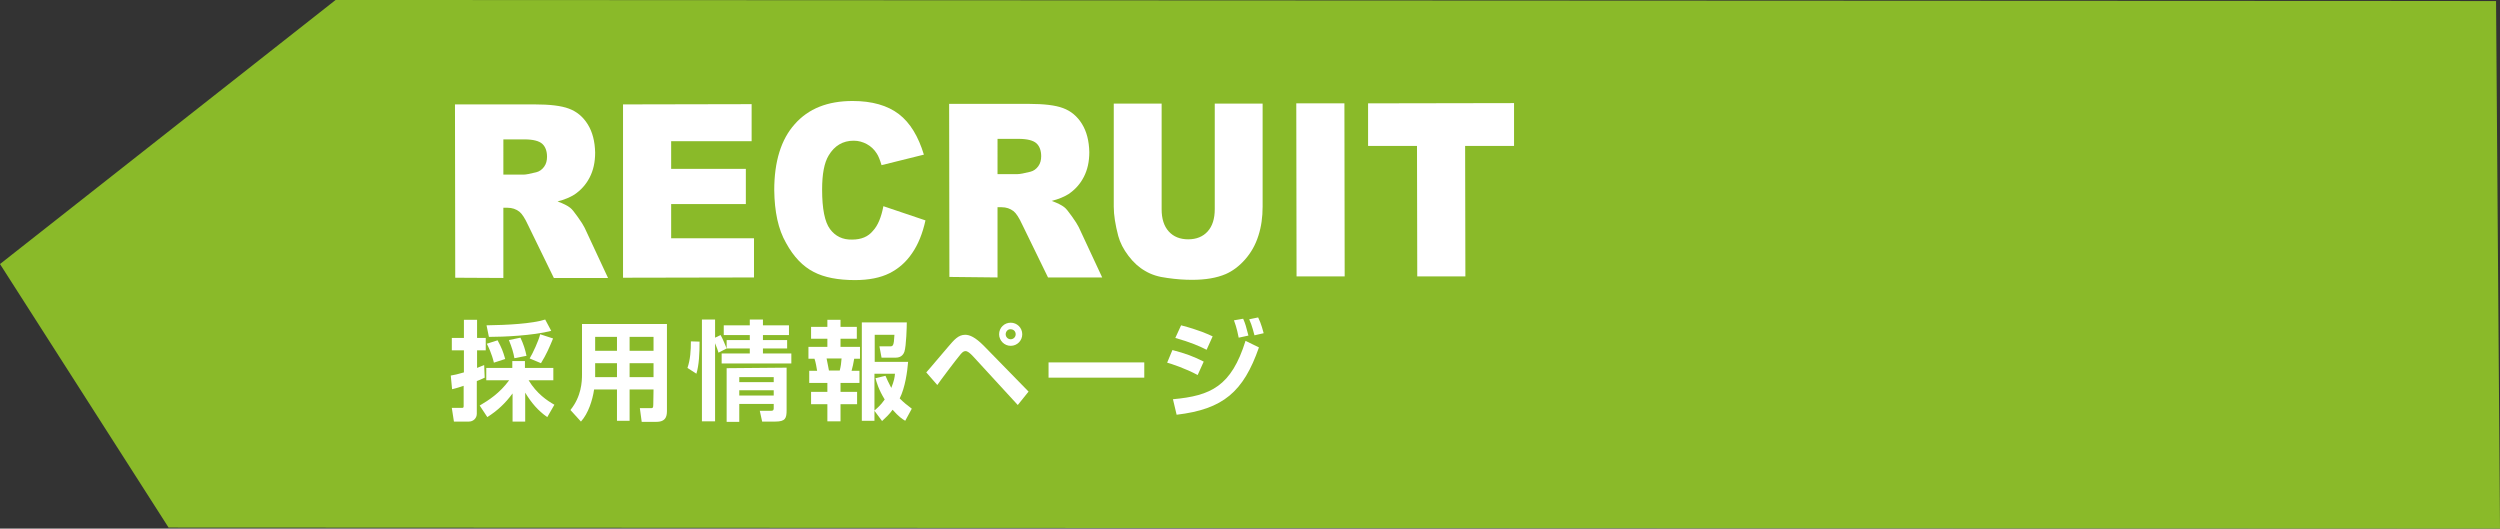 <?xml version="1.0" encoding="utf-8"?>
<!-- Generator: Adobe Illustrator 24.0.2, SVG Export Plug-In . SVG Version: 6.00 Build 0)  -->
<svg version="1.1" id="レイヤー_1" xmlns="http://www.w3.org/2000/svg" xmlns:xlink="http://www.w3.org/1999/xlink" x="0px"
	 y="0px" width="950.6px" height="201px" viewBox="0 0 950.6 201" style="enable-background:new 0 0 950.6 201;"
	 xml:space="preserve">
<rect x="0" y="0" width="950.6" height="201" fill="#333333" stroke="none"/>
<style type="text/css">
	.st0{fill:#8ABA29;}
	.st1{fill:#FFFFFF;}
</style>
<polygon class="st0" points="64.1,200.6 950.6,201 949.1,0.4 127.6,0 0,100.4 "/>
<g>
	<path class="st1" d="M173.1,105.6L173,39.7h30.4c5.6,0,10,0.5,12.9,1.6c3,1.1,5.4,3.1,7.2,6s2.7,6.5,2.8,10.7
		c0,3.7-0.7,6.8-2.1,9.5s-3.3,4.8-5.8,6.5c-1.6,1-3.7,1.9-6.4,2.6c2.2,0.8,3.8,1.6,4.8,2.4c0.7,0.5,1.6,1.7,2.9,3.5
		c1.3,1.8,2.1,3.1,2.6,4.1l8.9,19.1h-20.6l-9.8-20.1c-1.2-2.6-2.3-4.3-3.3-5.1c-1.3-1-2.8-1.5-4.5-1.5h-1.6v26.7L173.1,105.6z
		 M191.4,66.4h7.7c0.8,0,2.4-0.3,4.8-0.9c1.2-0.3,2.2-1,3-2.1s1.1-2.4,1.1-3.8c0-2.1-0.6-3.8-1.8-4.9c-1.2-1.1-3.5-1.7-6.8-1.7h-8
		V66.4z"/>
	<path class="st1" d="M236.9,39.7l48.9-0.1v14.1h-30.6v10.5h28.4v13.4h-28.4v13h31.5v14.9l-49.8,0.1L236.9,39.7z"/>
	<path class="st1" d="M335.9,78.4l16,5.4c-1.1,5-2.8,9.2-5.1,12.5c-2.3,3.4-5.2,5.9-8.6,7.6s-7.8,2.6-13.1,2.6
		c-6.4,0-11.7-1-15.7-3.1c-4.1-2.1-7.6-5.7-10.5-11c-3-5.2-4.4-11.9-4.5-20.1c0-10.9,2.6-19.3,7.8-25.1c5.2-5.9,12.5-8.8,22-8.8
		c7.4,0,13.3,1.7,17.6,5c4.3,3.3,7.4,8.5,9.5,15.4l-16.1,4c-0.6-2-1.2-3.5-1.8-4.4c-1-1.6-2.3-2.8-3.8-3.6s-3.1-1.3-5-1.3
		c-4.1,0-7.3,1.9-9.5,5.6c-1.7,2.8-2.5,7.1-2.5,13c0,7.3,1,12.3,3,15s4.8,4.1,8.4,4c3.5,0,6.1-1.1,7.9-3.3
		C333.8,85.8,335.1,82.6,335.9,78.4z"/>
	<path class="st1" d="M361,105.3l-0.1-65.8h30.4c5.6,0,10,0.5,12.9,1.6c3,1.1,5.4,3.1,7.2,6s2.7,6.5,2.8,10.7c0,3.7-0.7,6.8-2.1,9.5
		c-1.4,2.7-3.3,4.8-5.8,6.5c-1.6,1-3.7,1.9-6.4,2.6c2.2,0.8,3.8,1.6,4.8,2.4c0.7,0.5,1.6,1.7,2.9,3.5s2.1,3.1,2.6,4.1l8.9,19.1
		h-20.6l-9.8-20.1c-1.2-2.6-2.3-4.3-3.3-5.1c-1.3-1-2.8-1.5-4.5-1.5h-1.6v26.7L361,105.3z M379.3,66.2h7.7c0.8,0,2.4-0.3,4.8-0.9
		c1.2-0.3,2.2-1,3-2.1s1.1-2.4,1.1-3.8c0-2.1-0.6-3.8-1.8-4.9c-1.2-1.1-3.5-1.7-6.8-1.7h-8L379.3,66.2z"/>
	<path class="st1" d="M461.9,39.4h18.2v39.2c0,3.9-0.5,7.6-1.6,11c-1.1,3.5-2.8,6.5-5.1,9.1c-2.3,2.6-4.8,4.4-7.3,5.5
		c-3.5,1.5-7.8,2.2-12.8,2.2c-2.9,0-6-0.2-9.4-0.7c-3.4-0.4-6.2-1.3-8.5-2.7c-2.3-1.3-4.4-3.2-6.3-5.7s-3.2-5-3.9-7.6
		c-1.1-4.2-1.7-7.9-1.7-11.1V39.4h18.2v40.2c0,3.6,0.9,6.4,2.7,8.4c1.8,2,4.3,3,7.4,3s5.6-1,7.4-3s2.7-4.8,2.7-8.5L461.9,39.4z"/>
	<path class="st1" d="M492.9,39.3h18.3l0.1,65.8H493L492.9,39.3z"/>
	<path class="st1" d="M520.2,39.3l55.5-0.1v16.3h-18.6l0.1,49.6h-18.3l-0.1-49.6h-18.6L520.2,39.3z"/>
</g>
<g>
	<path class="st1" d="M171.4,142.8c1.2-0.2,2.7-0.5,5-1.2v-8.4h-4.6v-4.7h4.6v-6.9h5v6.9h3.3v4.7h-3.3v6.7c0.8-0.3,1.3-0.5,2.7-1.1
		l0.2,4.8c-0.8,0.4-1.7,0.8-3,1.3v12.4c0,1.8-1.4,3-3,3h-5.7l-0.8-5.2h3.7c0.7,0,0.8-0.1,0.8-0.8v-7.6c-2.4,0.8-3.2,1-4.4,1.3
		L171.4,142.8z M182.4,154.2c3.4-2,7.5-4.6,11.2-9.6h-8.7v-4.7h9.9v-2.6h4.8v2.6h10.8v4.7H201c3.1,5.1,7,7.7,9.8,9.3l-2.7,4.7
		c-3.5-2.4-6.1-5.5-8.4-9.3v11h-4.8v-10.7c-2.8,3.8-5.7,6.5-9.6,9L182.4,154.2z M209.6,125.8c-6.9,1.8-18,2.3-23.7,2.3l-0.9-4.4
		c7.8-0.1,17.3-0.6,22.3-2.2L209.6,125.8z M189.2,129.4c1.6,3,2,4,2.9,7.1l-4.3,1.4c-0.8-3.4-2.2-6.3-2.7-7.2L189.2,129.4z
		 M197.9,128.4c1.2,2.6,1.8,4.5,2.3,6.9l-4.6,0.9c-0.4-2.2-0.9-3.9-2.1-6.9L197.9,128.4z M210.3,128.7c-1.4,3.4-2.5,6-4.6,9.4
		l-4.3-1.8c1.2-2,3.4-6.7,4-9.2L210.3,128.7z"/>
	<path class="st1" d="M248.5,148.1h-9.1V160h-4.8v-11.9h-8.7c-0.6,4.1-2.2,9.1-5,12.2l-4-4.4c4.2-5.2,4.4-10.8,4.4-13.5v-19.2h32.3
		v32.7c0,1.8,0,4.5-4,4.5H244l-0.7-5.2h3.9c0.9,0,1.2,0,1.2-1.2L248.5,148.1z M226.3,128.1v5.3h8.3v-5.3H226.3z M226.3,138.1v5.3
		h8.3v-5.3H226.3z M239.4,128.1v5.3h9.1v-5.3H239.4z M239.4,138.1v5.3h9.1v-5.3H239.4z"/>
	<path class="st1" d="M261.4,139.9c1.1-3.2,1.3-6.7,1.3-10.1l3.3,0.1c0,4.5-0.2,8.9-1.2,12.2L261.4,139.9z M273.2,134.1
		c-0.4-1.3-0.5-1.6-1.3-3.6v29.7h-5v-38.7h5v6.9l2.1-1c0.9,1.6,1.6,3.4,2.3,5.1L273.2,134.1z M285.1,121.5h5v2.2h9.9v3.7h-9.9v1.9
		h9.2v3.2h-9.2v1.9h10.8v3.8h-26.5v-3.8h10.7v-1.9h-8.8v-3.2h8.8v-1.9h-9.9v-3.7h9.9V121.5z M299.1,139.8v16.1
		c0,3.1-0.4,4.4-4.3,4.4h-5l-0.9-4.1h4.3c1,0,1-0.5,1-1.2v-1.4h-13.1v6.8h-4.8V140L299.1,139.8z M281.1,143.4v1.9h13.1v-1.9H281.1z
		 M281.1,148.4v2h13.1v-2H281.1z"/>
	<path class="st1" d="M314.6,121.6h5v2.7h6.2v4.5h-6.2v3.1h7.4v4.5h-2.2c-0.4,2.2-0.5,2.8-1,4.6h3v4.6h-7.2v3.4h6.3v4.7h-6.3v6.5h-5
		v-6.5h-6.2V149h6.2v-3.4h-6.9V141h3c-0.2-1.2-0.5-3.2-1-4.6h-2.3v-4.5h7.2v-3.1h-6.2v-4.5h6.2V121.6z M314.3,136.3
		c0.5,2.3,0.7,3.7,0.9,4.6h4.1c0.4-1.5,0.6-3,0.7-4.6H314.3z M332.5,156.2v3.8h-4.8v-37.4h17.1c0,1.5-0.2,9-0.9,11.1
		c-0.2,0.6-0.9,2.3-3.3,2.3h-5.4l-0.8-4.3h3.9c1.2,0,1.6,0,1.8-4.4h-7.5v10.3h12.7c-0.3,3.7-1.1,9.7-3.2,13.9
		c1.4,1.4,2.7,2.5,4.6,3.9l-2.5,4.6c-1.2-0.7-2.5-1.6-4.8-4.2c-1.2,1.7-2.5,2.9-4,4.3L332.5,156.2z M336.7,142.9
		c0.5,1.2,1.1,2.5,2.2,4.6c1.1-2.8,1.3-4,1.4-5.4h-7.8v14c1.1-1,2.3-1.9,3.9-4.2c-2.4-3.9-3.1-6.6-3.5-8.1L336.7,142.9z"/>
	<path class="st1" d="M352.2,141.6c1.4-1.5,6.1-7.2,8.3-9.7c2.3-2.7,3.9-4.6,6.5-4.6c1.7,0,3.8,0.9,7,4.1l17.1,17.5L387,154
		l-16.9-18.4c-1.3-1.4-2.2-2.1-3-2.1s-1.3,0.6-2,1.4c-1.6,1.9-7.7,10-8.7,11.5L352.2,141.6z M388.7,127.1c0,2.4-1.9,4.4-4.4,4.4
		c-2.4,0-4.4-2-4.4-4.4c0-2.5,2-4.4,4.4-4.4S388.7,124.6,388.7,127.1z M382.4,127.1c0,1,0.8,1.9,1.9,1.9c1,0,1.9-0.8,1.9-1.9
		s-0.8-1.9-1.9-1.9C383.2,125.1,382.4,126.1,382.4,127.1z"/>
	<path class="st1" d="M435.1,137.8v5.8h-36.4v-5.8H435.1z"/>
	<path class="st1" d="M455.4,142.6c-4.6-2.5-10.1-4.3-11.6-4.7l2-4.8c5,1.3,8.2,2.5,11.9,4.4L455.4,142.6z M446,151.8
		c14.4-1.3,22.2-4.9,27.6-22.2l5.1,2.5c-5.9,16.9-13.6,23.5-31.3,25.6L446,151.8z M458.8,133c-2.5-1.3-6.2-2.9-11.9-4.5l2.2-4.8
		c6.9,1.8,10.3,3.4,12,4.2L458.8,133z M471,128.4c-0.2-1-0.7-3.7-1.8-6.6l3.5-0.6c0.8,1.8,1.2,3.2,2,6.4L471,128.4z M477,127.5
		c-0.2-0.6-0.8-3.5-2-6.1l3.4-0.7c1.2,2.4,1.9,5.3,2.1,6L477,127.5z"/>
</g>
</svg>
